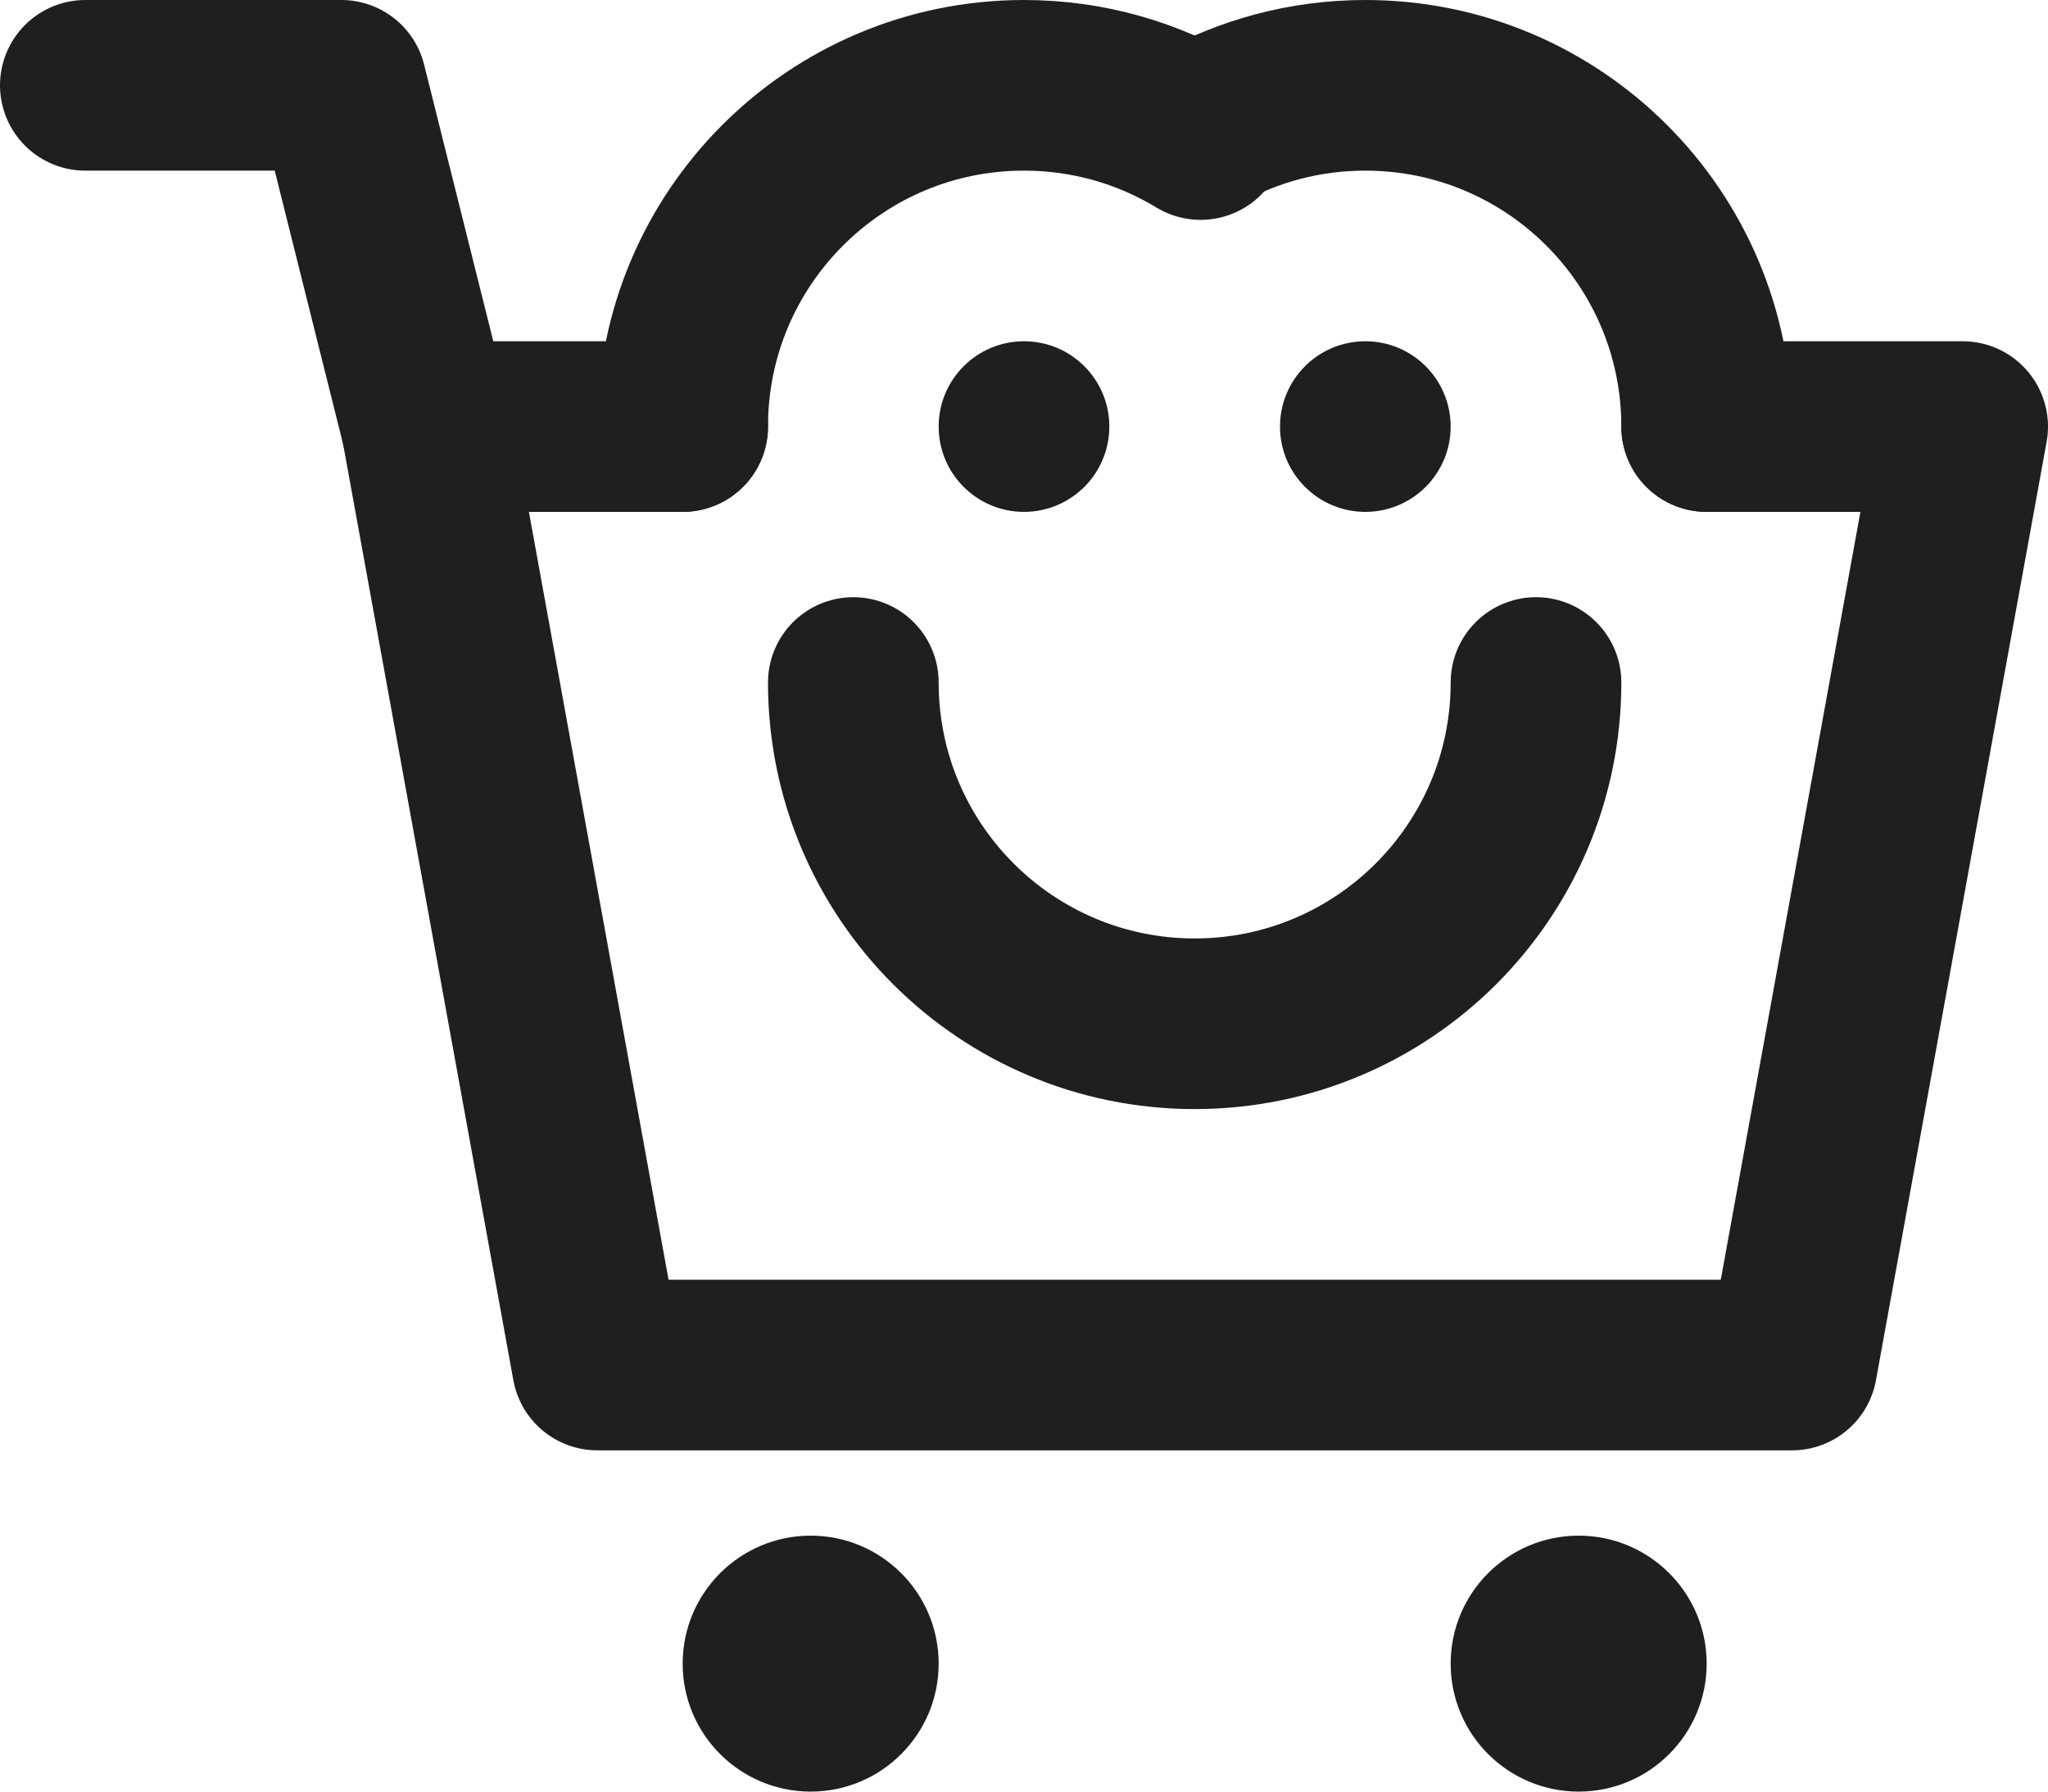 <?xml version="1.0" encoding="UTF-8" standalone="no"?>
<svg width="24px" height="21px" viewBox="0 0 24 21" version="1.1" xmlns="http://www.w3.org/2000/svg" xmlns:xlink="http://www.w3.org/1999/xlink">
    <!-- Generator: sketchtool 47.1 (45422) - http://www.bohemiancoding.com/sketch -->
    <title>858F0370-5DBA-454B-8A2C-362F9E0F2094</title>
    <desc>Created with sketchtool.</desc>
    <defs></defs>
    <g id="Designs" stroke="none" stroke-width="1" fill="none" fill-rule="evenodd">
        <g id="home-desktop-v2-1440px" transform="translate(-1508, -46)">
            <g id="dt/header/Standard">
                <g id="Group">
                    <g transform="translate(136, 16)">
                        <g id="icons" transform="translate(1212, 28)">
                            <g id="basket" transform="translate(149, 0)">
                                <g id="icon/24/iconCart/Black" transform="translate(11, 0)">
                                    <rect id="Background" x="0" y="0" width="24" height="24"></rect>
                                    <polygon id="boundingBox" fill="#FFFFFF" opacity="0" points="0 0 0 24 24 24 24 0"></polygon>
                                    <g id="icon" transform="translate(1, 3)">
                                        <polyline id="Rectangle" stroke="#1F1F1F" stroke-width="2" stroke-linecap="round" stroke-linejoin="round" points="19 4 22 4 20 15 6 15 4 4 7 4"></polyline>
                                        <circle id="Oval-2" fill="#1F1F1F" cx="8.5" cy="18.5" r="1.5"></circle>
                                        <circle id="Oval-2" fill="#1F1F1F" cx="17.5" cy="18.5" r="1.5"></circle>
                                        <polyline id="Rectangle" stroke="#1F1F1F" stroke-width="2" stroke-linecap="round" stroke-linejoin="round" points="4 4 3 0 0 0"></polyline>
                                        <circle id="Oval-2" fill="#1F1F1F" cx="11" cy="4" r="1"></circle>
                                        <circle id="Oval-2" fill="#1F1F1F" cx="15" cy="4" r="1"></circle>
                                        <path d="M17,11 C17,8.791 15.209,7 13,7 C10.791,7 9,8.791 9,11" id="Oval" stroke="#1F1F1F" stroke-width="2" stroke-linecap="round" stroke-linejoin="round" transform="translate(13, 9) rotate(-180) translate(-13, -9) "></path>
                                        <path d="M13.07,0.577 C12.466,0.211 11.758,0 11,0 C8.791,0 7,1.791 7,4" id="Oval" stroke="#1F1F1F" stroke-width="2" stroke-linecap="round" stroke-linejoin="round"></path>
                                        <path d="M19,4 C19,1.791 17.209,0 15,0 C14.292,0 13.627,0.184 13.05,0.507" id="Oval" stroke="#1F1F1F" stroke-width="2" stroke-linecap="round" stroke-linejoin="round"></path>
                                    </g>
                                </g>
                            </g>
                        </g>
                    </g>
                </g>
            </g>
        </g>
    </g>
</svg>